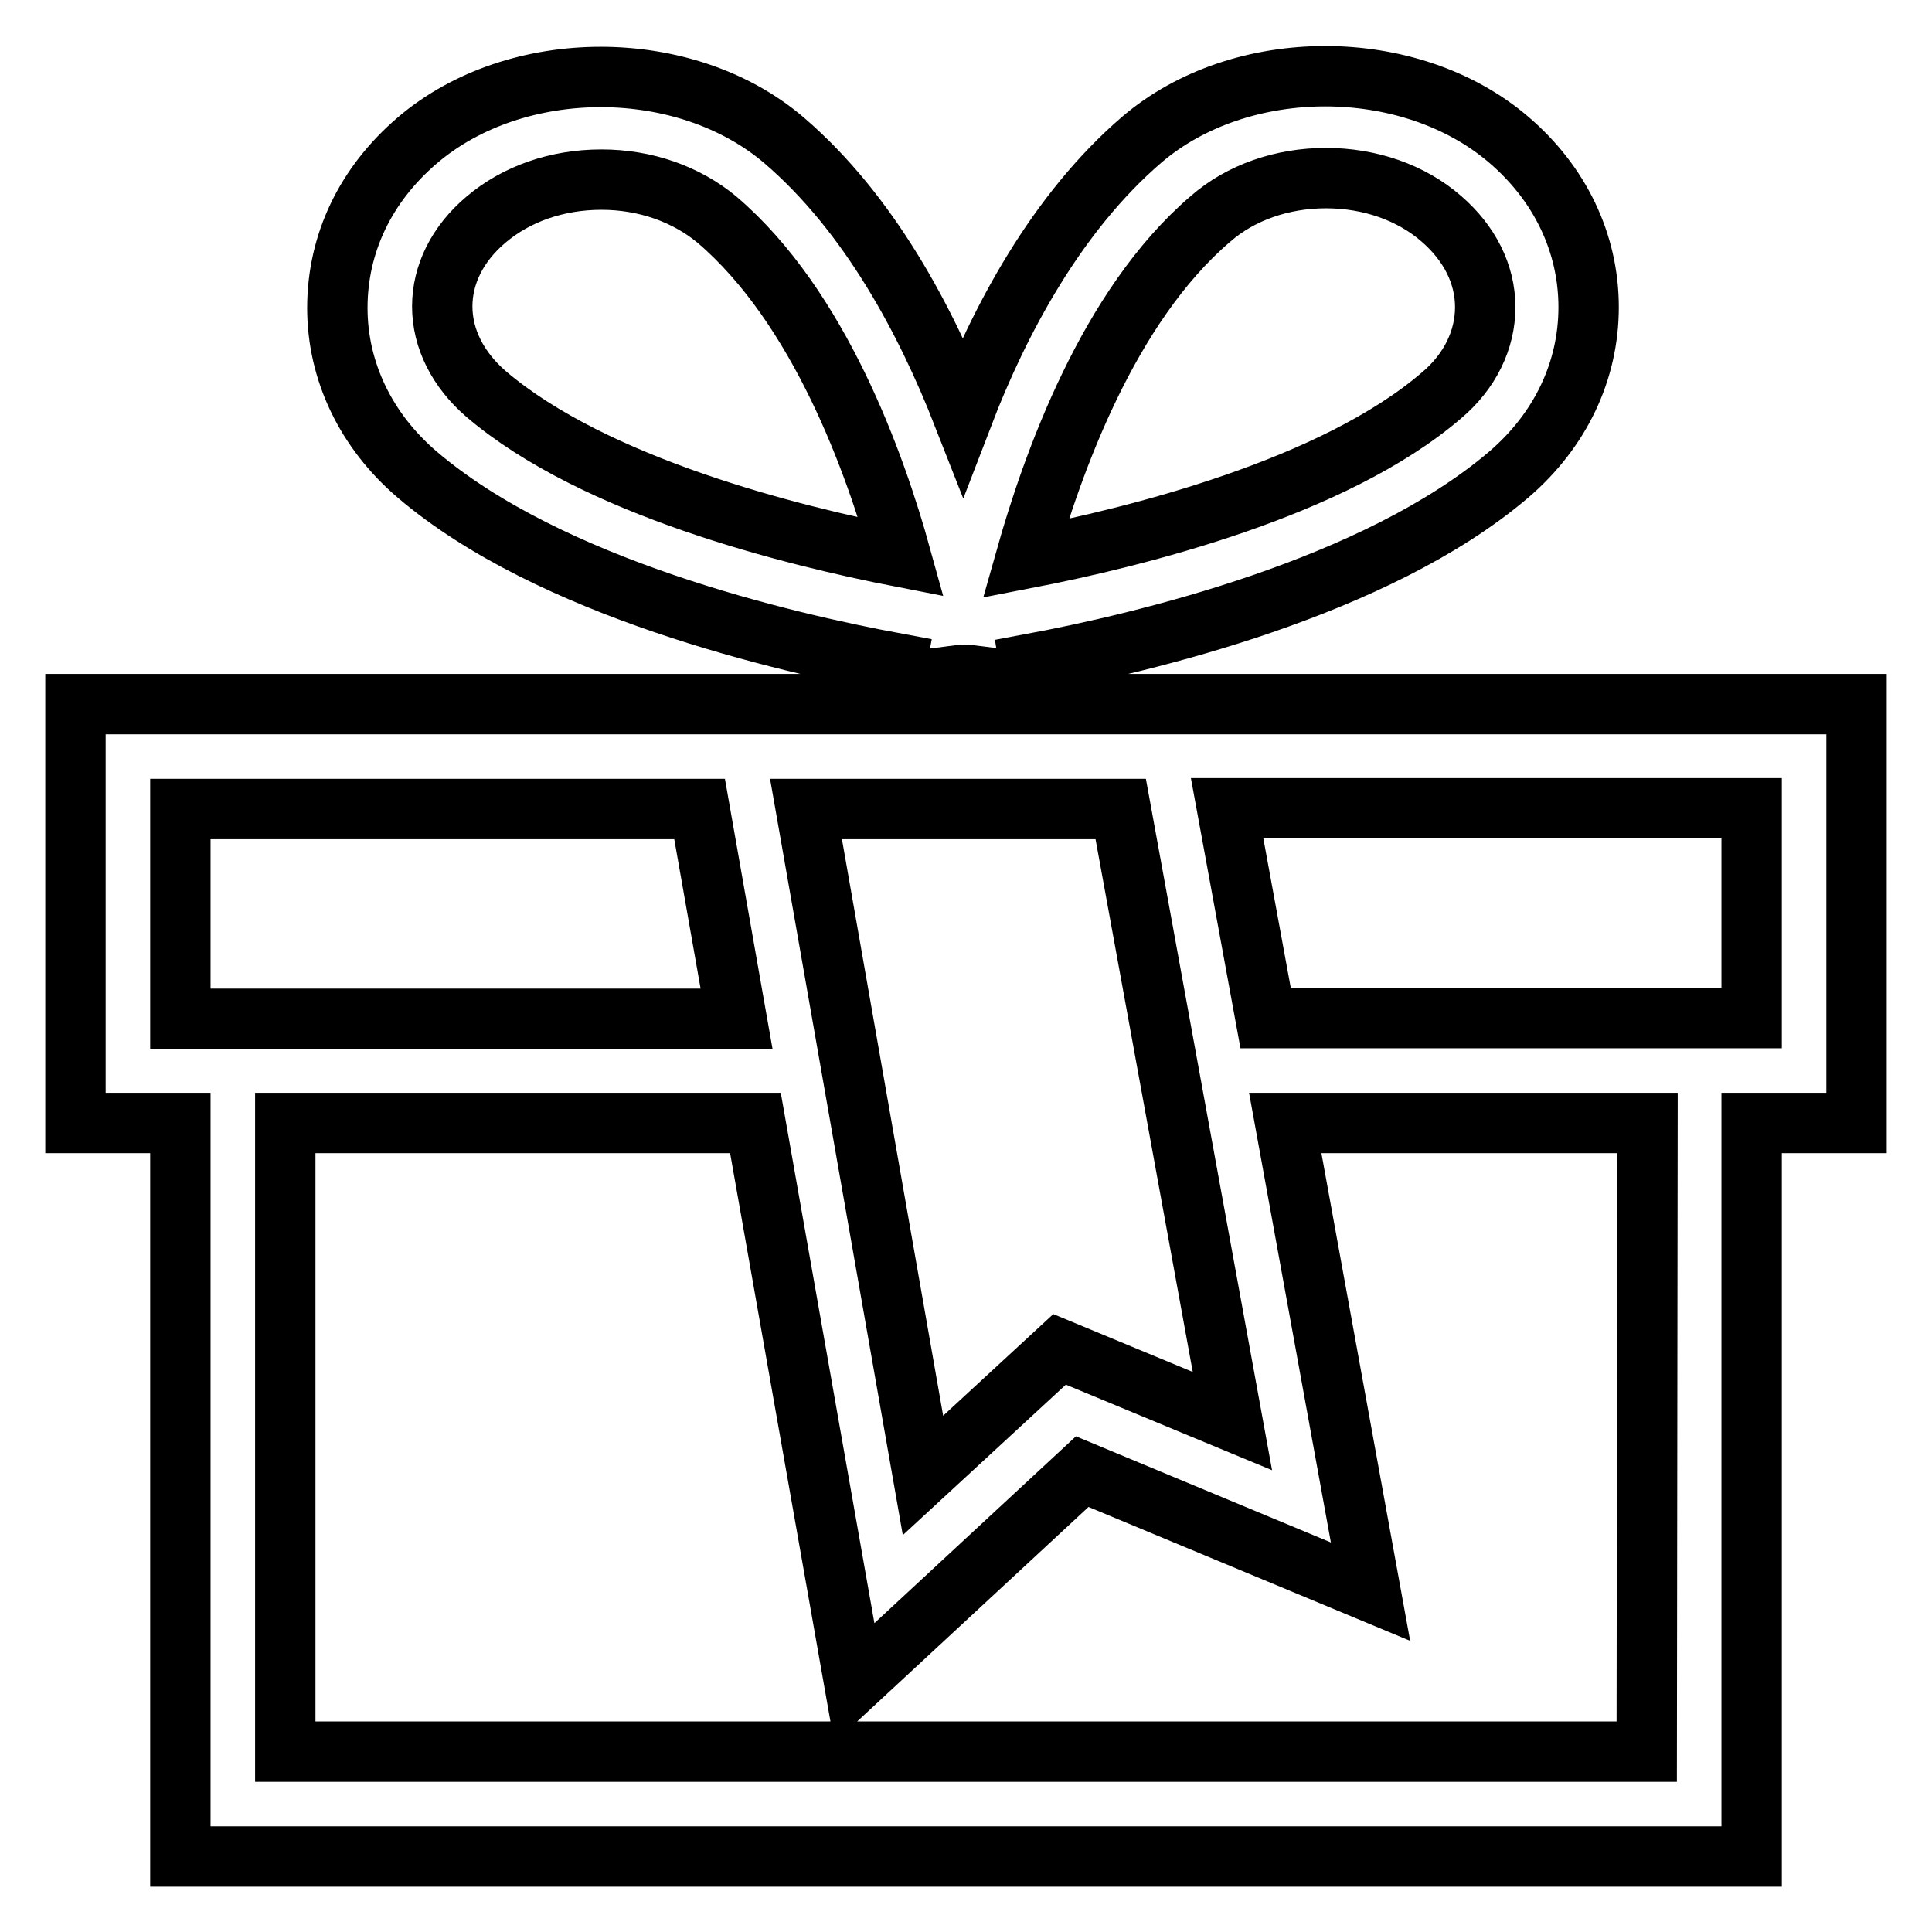 <?xml version="1.0" encoding="utf-8"?>
<!-- Svg Vector Icons : http://www.onlinewebfonts.com/icon -->
<!DOCTYPE svg PUBLIC "-//W3C//DTD SVG 1.1//EN" "http://www.w3.org/Graphics/SVG/1.1/DTD/svg11.dtd">
<svg version="1.1" xmlns="http://www.w3.org/2000/svg" xmlns:xlink="http://www.w3.org/1999/xlink" x="0px" y="0px" viewBox="0 0 256 256" enable-background="new 0 0 256 256" xml:space="preserve">
<g><g><path stroke-width="8" fill-opacity="0" stroke="#000000"  d="M118.8,87.9l-0.5,2.7l9.3-1.2c0,0,0.3,0,0.4,0l8.8,1.1l-0.4-2.5c15.1-2.8,45.9-10.1,63.5-25.1c6.9-5.9,10.6-13.8,10.6-22.2c0-8.5-3.8-16.4-10.6-22.2c-13.1-11.2-35.5-11.2-48.6,0c-11.3,9.7-18.9,24-23.7,36.5c-4.9-12.5-12.4-26.7-23.7-36.4c-13.1-11.2-35.5-11.2-48.6,0c-6.9,5.9-10.6,13.7-10.6,22.2c0,8.4,3.8,16.3,10.6,22.1C72.9,77.9,103.7,85.1,118.8,87.9z M160.4,29c4-3.5,9.5-5.4,15.3-5.4S187,25.5,191,29c3.7,3.2,5.8,7.3,5.8,11.7c0,4.3-2,8.5-5.8,11.7c-14.3,12.3-40.6,18.8-55.1,21.6C139.4,61.6,146.8,40.6,160.4,29L160.4,29z M64.4,29.1c4-3.4,9.4-5.3,15.3-5.3c5.8,0,11.2,1.9,15.3,5.3c13.6,11.6,21,32.4,24.4,44.7c-14.4-2.8-40.6-9.3-55-21.6c-3.7-3.2-5.8-7.3-5.8-11.6C58.6,36.4,60.6,32.3,64.4,29.1L64.4,29.1z M246,93.3H10v55.5h13.9V246h208.2v-97.2H246V93.3z M106.8,107.2h41.7l14.8,81.1l-22.9-9.5l-18.1,16.7L106.8,107.2L106.8,107.2z M23.9,107.2h68.8l4.9,27.8H23.9V107.2L23.9,107.2z M218.2,232.1H37.8v-83.3h62.3l13.1,74.2l30.2-28l38.2,15.9l-11.3-62.1h48L218.2,232.1L218.2,232.1z M232.1,134.9h-64.4l-5.1-27.8h69.5V134.9z"/></g></g>
</svg>